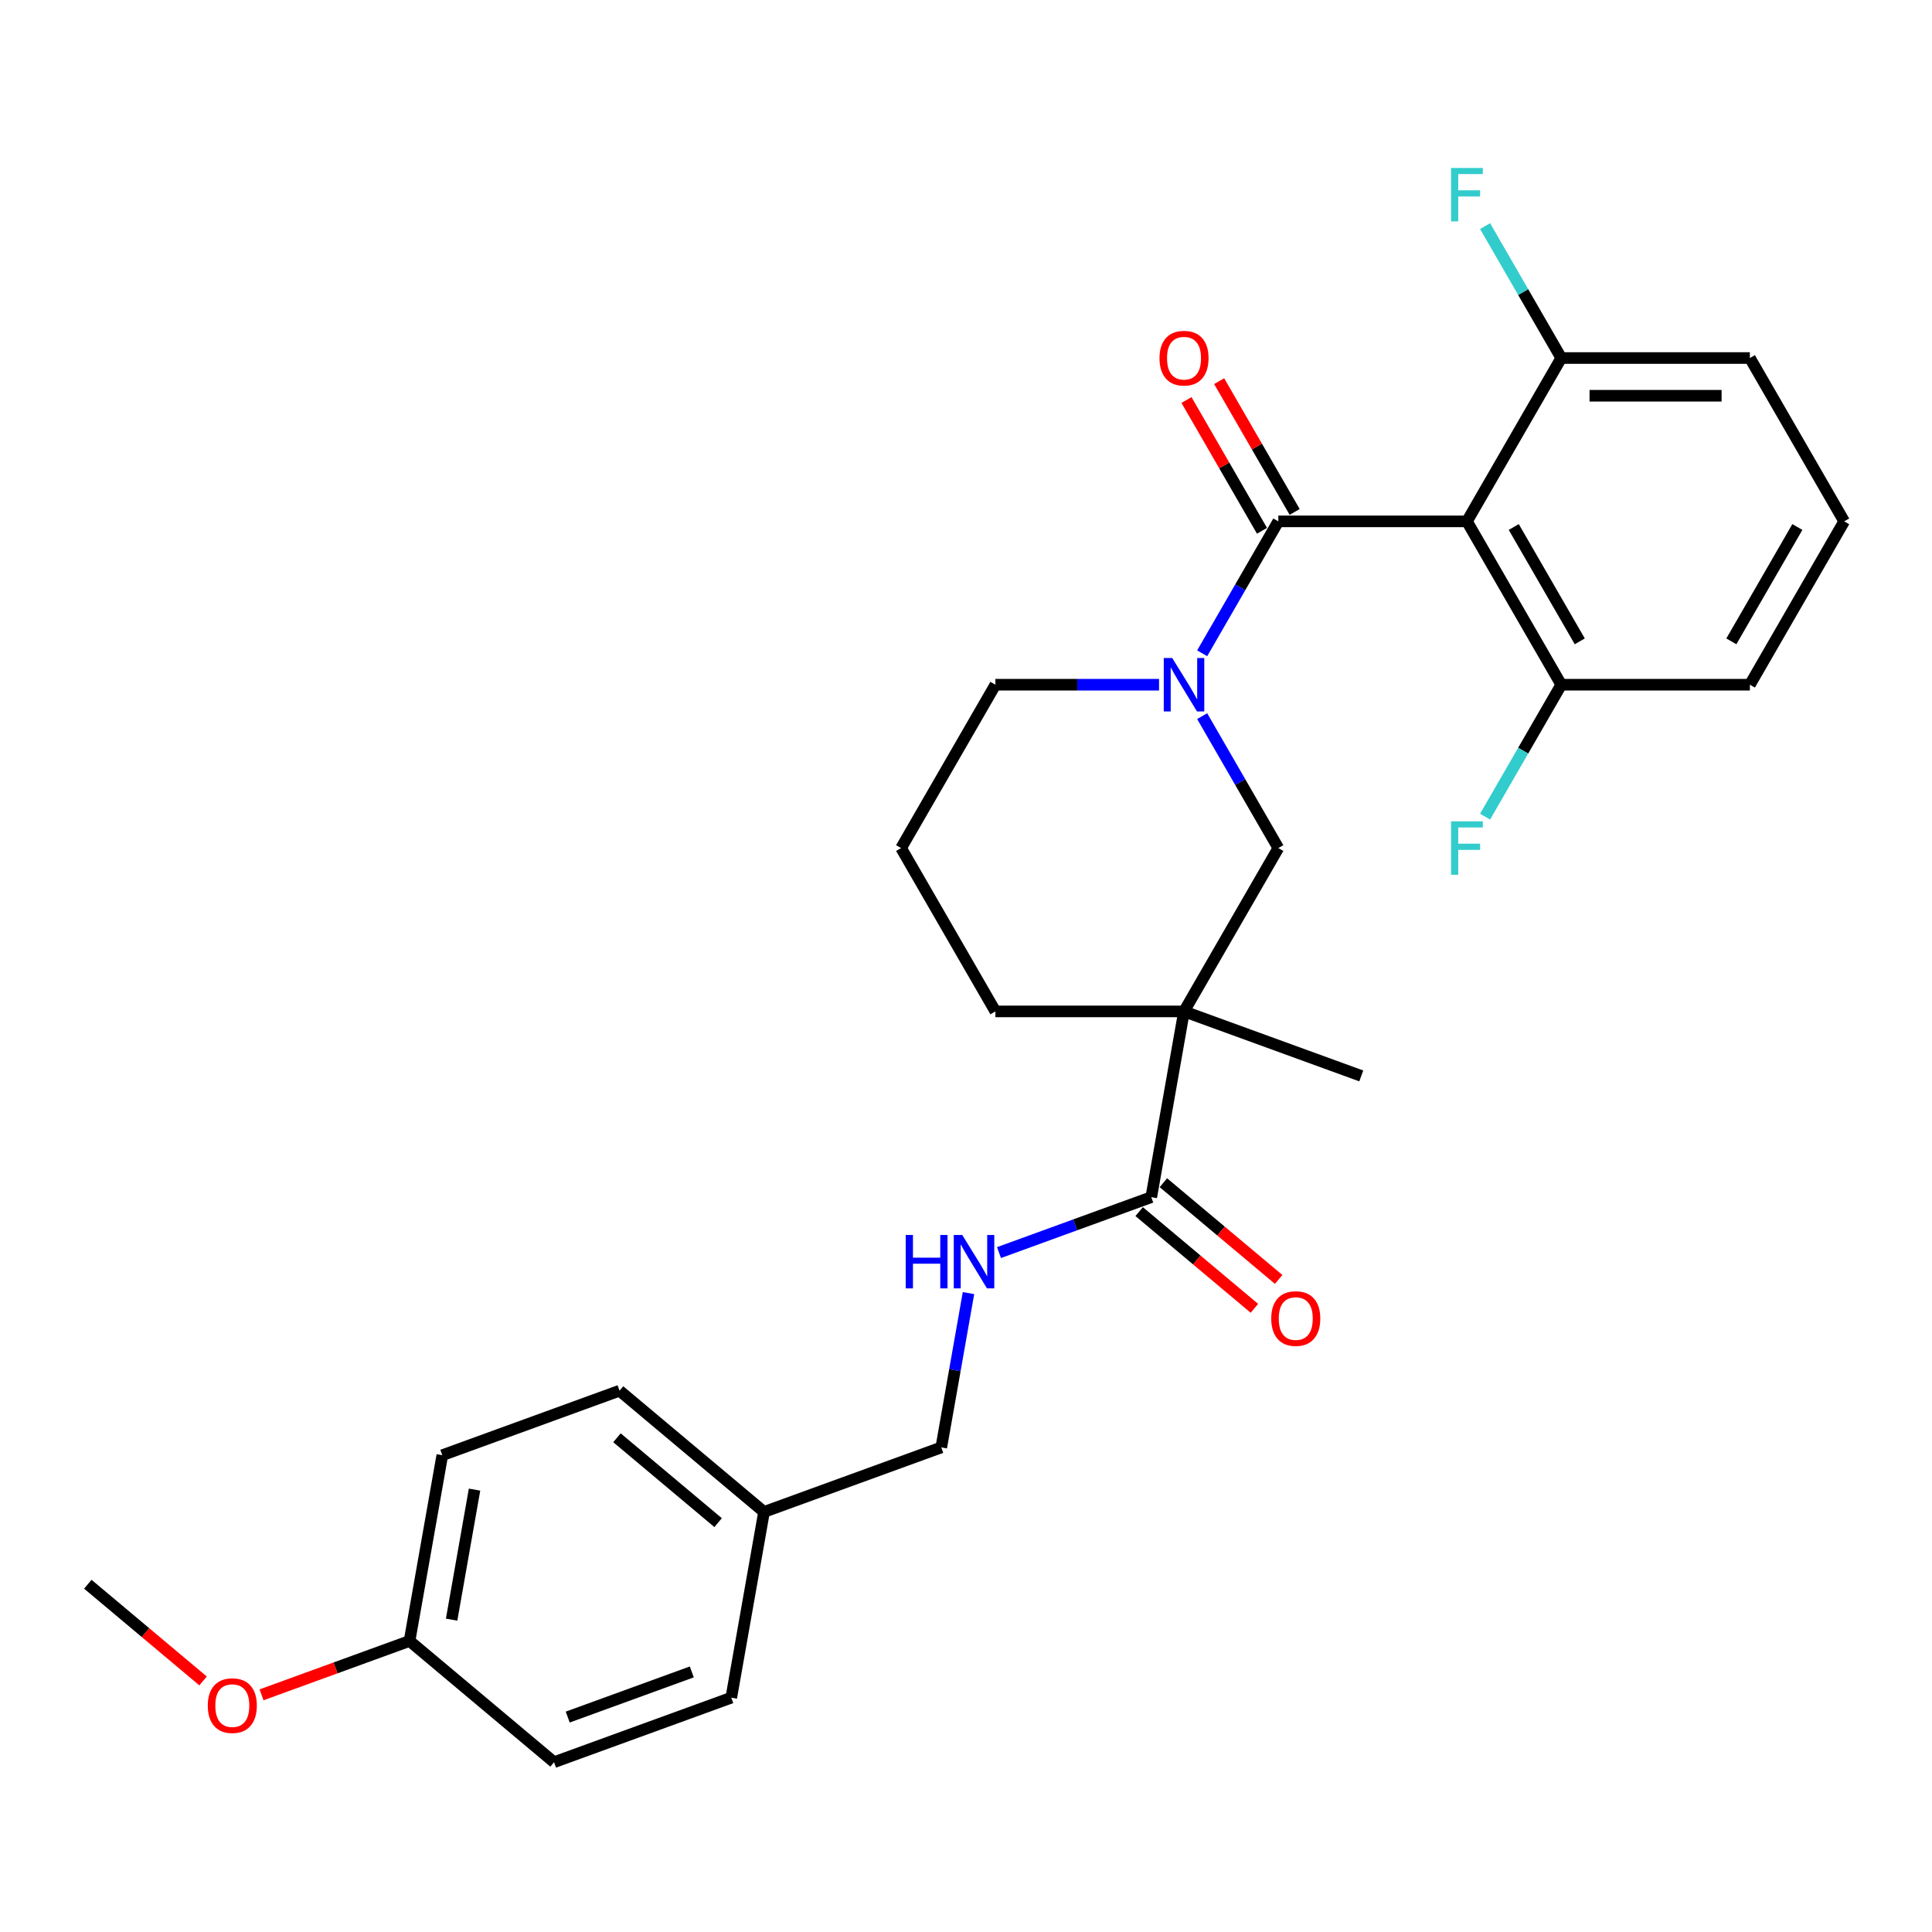 <?xml version='1.0' encoding='iso-8859-1'?>
<svg version='1.1' baseProfile='full'
              xmlns='http://www.w3.org/2000/svg'
                      xmlns:rdkit='http://www.rdkit.org/xml'
                      xmlns:xlink='http://www.w3.org/1999/xlink'
                  xml:space='preserve'
width='1000px' height='1000px' viewBox='0 0 1000 1000'>
<!-- END OF HEADER -->
<rect style='opacity:1.0;fill:#FFFFFF;stroke:none' width='1000' height='1000' x='0' y='0'> </rect>
<path class='bond-0' d='M 661.662,269.859 L 641.95,304.001' style='fill:none;fill-rule:evenodd;stroke:#000000;stroke-width:6px;stroke-linecap:butt;stroke-linejoin:miter;stroke-opacity:1' />
<path class='bond-0' d='M 641.95,304.001 L 622.239,338.143' style='fill:none;fill-rule:evenodd;stroke:#0000FF;stroke-width:6px;stroke-linecap:butt;stroke-linejoin:miter;stroke-opacity:1' />
<path class='bond-1' d='M 661.662,269.859 L 759.29,269.859' style='fill:none;fill-rule:evenodd;stroke:#000000;stroke-width:6px;stroke-linecap:butt;stroke-linejoin:miter;stroke-opacity:1' />
<path class='bond-8' d='M 670.117,264.978 L 650.574,231.129' style='fill:none;fill-rule:evenodd;stroke:#000000;stroke-width:6px;stroke-linecap:butt;stroke-linejoin:miter;stroke-opacity:1' />
<path class='bond-8' d='M 650.574,231.129 L 631.032,197.28' style='fill:none;fill-rule:evenodd;stroke:#FF0000;stroke-width:6px;stroke-linecap:butt;stroke-linejoin:miter;stroke-opacity:1' />
<path class='bond-8' d='M 653.207,274.741 L 633.665,240.892' style='fill:none;fill-rule:evenodd;stroke:#000000;stroke-width:6px;stroke-linecap:butt;stroke-linejoin:miter;stroke-opacity:1' />
<path class='bond-8' d='M 633.665,240.892 L 614.122,207.043' style='fill:none;fill-rule:evenodd;stroke:#FF0000;stroke-width:6px;stroke-linecap:butt;stroke-linejoin:miter;stroke-opacity:1' />
<path class='bond-4' d='M 622.239,370.672 L 641.95,404.814' style='fill:none;fill-rule:evenodd;stroke:#0000FF;stroke-width:6px;stroke-linecap:butt;stroke-linejoin:miter;stroke-opacity:1' />
<path class='bond-4' d='M 641.95,404.814 L 661.662,438.956' style='fill:none;fill-rule:evenodd;stroke:#000000;stroke-width:6px;stroke-linecap:butt;stroke-linejoin:miter;stroke-opacity:1' />
<path class='bond-11' d='M 599.922,354.408 L 557.571,354.408' style='fill:none;fill-rule:evenodd;stroke:#0000FF;stroke-width:6px;stroke-linecap:butt;stroke-linejoin:miter;stroke-opacity:1' />
<path class='bond-11' d='M 557.571,354.408 L 515.22,354.408' style='fill:none;fill-rule:evenodd;stroke:#000000;stroke-width:6px;stroke-linecap:butt;stroke-linejoin:miter;stroke-opacity:1' />
<path class='bond-6' d='M 759.29,269.859 L 808.104,354.408' style='fill:none;fill-rule:evenodd;stroke:#000000;stroke-width:6px;stroke-linecap:butt;stroke-linejoin:miter;stroke-opacity:1' />
<path class='bond-6' d='M 783.522,272.779 L 817.691,331.963' style='fill:none;fill-rule:evenodd;stroke:#000000;stroke-width:6px;stroke-linecap:butt;stroke-linejoin:miter;stroke-opacity:1' />
<path class='bond-7' d='M 759.29,269.859 L 808.104,185.311' style='fill:none;fill-rule:evenodd;stroke:#000000;stroke-width:6px;stroke-linecap:butt;stroke-linejoin:miter;stroke-opacity:1' />
<path class='bond-2' d='M 612.848,523.504 L 661.662,438.956' style='fill:none;fill-rule:evenodd;stroke:#000000;stroke-width:6px;stroke-linecap:butt;stroke-linejoin:miter;stroke-opacity:1' />
<path class='bond-3' d='M 612.848,523.504 L 595.895,619.648' style='fill:none;fill-rule:evenodd;stroke:#000000;stroke-width:6px;stroke-linecap:butt;stroke-linejoin:miter;stroke-opacity:1' />
<path class='bond-16' d='M 612.848,523.504 L 704.588,556.894' style='fill:none;fill-rule:evenodd;stroke:#000000;stroke-width:6px;stroke-linecap:butt;stroke-linejoin:miter;stroke-opacity:1' />
<path class='bond-29' d='M 612.848,523.504 L 515.22,523.504' style='fill:none;fill-rule:evenodd;stroke:#000000;stroke-width:6px;stroke-linecap:butt;stroke-linejoin:miter;stroke-opacity:1' />
<path class='bond-5' d='M 595.895,619.648 L 556.488,633.991' style='fill:none;fill-rule:evenodd;stroke:#000000;stroke-width:6px;stroke-linecap:butt;stroke-linejoin:miter;stroke-opacity:1' />
<path class='bond-5' d='M 556.488,633.991 L 517.081,648.334' style='fill:none;fill-rule:evenodd;stroke:#0000FF;stroke-width:6px;stroke-linecap:butt;stroke-linejoin:miter;stroke-opacity:1' />
<path class='bond-9' d='M 589.62,627.127 L 619.447,652.155' style='fill:none;fill-rule:evenodd;stroke:#000000;stroke-width:6px;stroke-linecap:butt;stroke-linejoin:miter;stroke-opacity:1' />
<path class='bond-9' d='M 619.447,652.155 L 649.275,677.184' style='fill:none;fill-rule:evenodd;stroke:#FF0000;stroke-width:6px;stroke-linecap:butt;stroke-linejoin:miter;stroke-opacity:1' />
<path class='bond-9' d='M 602.171,612.17 L 631.998,637.198' style='fill:none;fill-rule:evenodd;stroke:#000000;stroke-width:6px;stroke-linecap:butt;stroke-linejoin:miter;stroke-opacity:1' />
<path class='bond-9' d='M 631.998,637.198 L 661.826,662.226' style='fill:none;fill-rule:evenodd;stroke:#FF0000;stroke-width:6px;stroke-linecap:butt;stroke-linejoin:miter;stroke-opacity:1' />
<path class='bond-10' d='M 501.287,669.304 L 494.245,709.244' style='fill:none;fill-rule:evenodd;stroke:#0000FF;stroke-width:6px;stroke-linecap:butt;stroke-linejoin:miter;stroke-opacity:1' />
<path class='bond-10' d='M 494.245,709.244 L 487.202,749.184' style='fill:none;fill-rule:evenodd;stroke:#000000;stroke-width:6px;stroke-linecap:butt;stroke-linejoin:miter;stroke-opacity:1' />
<path class='bond-13' d='M 808.104,354.408 L 788.392,388.549' style='fill:none;fill-rule:evenodd;stroke:#000000;stroke-width:6px;stroke-linecap:butt;stroke-linejoin:miter;stroke-opacity:1' />
<path class='bond-13' d='M 788.392,388.549 L 768.68,422.691' style='fill:none;fill-rule:evenodd;stroke:#33CCCC;stroke-width:6px;stroke-linecap:butt;stroke-linejoin:miter;stroke-opacity:1' />
<path class='bond-26' d='M 808.104,354.408 L 905.732,354.408' style='fill:none;fill-rule:evenodd;stroke:#000000;stroke-width:6px;stroke-linecap:butt;stroke-linejoin:miter;stroke-opacity:1' />
<path class='bond-14' d='M 808.104,185.311 L 788.392,151.17' style='fill:none;fill-rule:evenodd;stroke:#000000;stroke-width:6px;stroke-linecap:butt;stroke-linejoin:miter;stroke-opacity:1' />
<path class='bond-14' d='M 788.392,151.17 L 768.68,117.028' style='fill:none;fill-rule:evenodd;stroke:#33CCCC;stroke-width:6px;stroke-linecap:butt;stroke-linejoin:miter;stroke-opacity:1' />
<path class='bond-25' d='M 808.104,185.311 L 905.732,185.311' style='fill:none;fill-rule:evenodd;stroke:#000000;stroke-width:6px;stroke-linecap:butt;stroke-linejoin:miter;stroke-opacity:1' />
<path class='bond-25' d='M 822.748,204.837 L 891.087,204.837' style='fill:none;fill-rule:evenodd;stroke:#000000;stroke-width:6px;stroke-linecap:butt;stroke-linejoin:miter;stroke-opacity:1' />
<path class='bond-15' d='M 487.202,749.184 L 395.462,782.574' style='fill:none;fill-rule:evenodd;stroke:#000000;stroke-width:6px;stroke-linecap:butt;stroke-linejoin:miter;stroke-opacity:1' />
<path class='bond-23' d='M 515.22,354.408 L 466.406,438.956' style='fill:none;fill-rule:evenodd;stroke:#000000;stroke-width:6px;stroke-linecap:butt;stroke-linejoin:miter;stroke-opacity:1' />
<path class='bond-12' d='M 515.22,523.504 L 466.406,438.956' style='fill:none;fill-rule:evenodd;stroke:#000000;stroke-width:6px;stroke-linecap:butt;stroke-linejoin:miter;stroke-opacity:1' />
<path class='bond-18' d='M 395.462,782.574 L 378.509,878.719' style='fill:none;fill-rule:evenodd;stroke:#000000;stroke-width:6px;stroke-linecap:butt;stroke-linejoin:miter;stroke-opacity:1' />
<path class='bond-19' d='M 395.462,782.574 L 320.675,719.82' style='fill:none;fill-rule:evenodd;stroke:#000000;stroke-width:6px;stroke-linecap:butt;stroke-linejoin:miter;stroke-opacity:1' />
<path class='bond-19' d='M 371.693,788.119 L 319.342,744.191' style='fill:none;fill-rule:evenodd;stroke:#000000;stroke-width:6px;stroke-linecap:butt;stroke-linejoin:miter;stroke-opacity:1' />
<path class='bond-17' d='M 211.982,849.356 L 228.935,753.211' style='fill:none;fill-rule:evenodd;stroke:#000000;stroke-width:6px;stroke-linecap:butt;stroke-linejoin:miter;stroke-opacity:1' />
<path class='bond-17' d='M 233.754,838.325 L 245.621,771.023' style='fill:none;fill-rule:evenodd;stroke:#000000;stroke-width:6px;stroke-linecap:butt;stroke-linejoin:miter;stroke-opacity:1' />
<path class='bond-22' d='M 211.982,849.356 L 173.678,863.297' style='fill:none;fill-rule:evenodd;stroke:#000000;stroke-width:6px;stroke-linecap:butt;stroke-linejoin:miter;stroke-opacity:1' />
<path class='bond-22' d='M 173.678,863.297 L 135.374,877.239' style='fill:none;fill-rule:evenodd;stroke:#FF0000;stroke-width:6px;stroke-linecap:butt;stroke-linejoin:miter;stroke-opacity:1' />
<path class='bond-30' d='M 211.982,849.356 L 286.769,912.11' style='fill:none;fill-rule:evenodd;stroke:#000000;stroke-width:6px;stroke-linecap:butt;stroke-linejoin:miter;stroke-opacity:1' />
<path class='bond-21' d='M 378.509,878.719 L 286.769,912.11' style='fill:none;fill-rule:evenodd;stroke:#000000;stroke-width:6px;stroke-linecap:butt;stroke-linejoin:miter;stroke-opacity:1' />
<path class='bond-21' d='M 358.07,865.38 L 293.852,888.753' style='fill:none;fill-rule:evenodd;stroke:#000000;stroke-width:6px;stroke-linecap:butt;stroke-linejoin:miter;stroke-opacity:1' />
<path class='bond-20' d='M 320.675,719.82 L 228.935,753.211' style='fill:none;fill-rule:evenodd;stroke:#000000;stroke-width:6px;stroke-linecap:butt;stroke-linejoin:miter;stroke-opacity:1' />
<path class='bond-27' d='M 105.109,870.049 L 75.282,845.021' style='fill:none;fill-rule:evenodd;stroke:#FF0000;stroke-width:6px;stroke-linecap:butt;stroke-linejoin:miter;stroke-opacity:1' />
<path class='bond-27' d='M 75.282,845.021 L 45.455,819.992' style='fill:none;fill-rule:evenodd;stroke:#000000;stroke-width:6px;stroke-linecap:butt;stroke-linejoin:miter;stroke-opacity:1' />
<path class='bond-24' d='M 954.545,269.859 L 905.732,185.311' style='fill:none;fill-rule:evenodd;stroke:#000000;stroke-width:6px;stroke-linecap:butt;stroke-linejoin:miter;stroke-opacity:1' />
<path class='bond-28' d='M 954.545,269.859 L 905.732,354.408' style='fill:none;fill-rule:evenodd;stroke:#000000;stroke-width:6px;stroke-linecap:butt;stroke-linejoin:miter;stroke-opacity:1' />
<path class='bond-28' d='M 930.314,272.779 L 896.144,331.963' style='fill:none;fill-rule:evenodd;stroke:#000000;stroke-width:6px;stroke-linecap:butt;stroke-linejoin:miter;stroke-opacity:1' />
<path  class='atom-1' d='M 606.737 340.583
L 615.797 355.228
Q 616.695 356.672, 618.14 359.289
Q 619.584 361.905, 619.663 362.062
L 619.663 340.583
L 623.333 340.583
L 623.333 368.232
L 619.545 368.232
L 609.822 352.221
Q 608.689 350.346, 607.479 348.198
Q 606.307 346.051, 605.956 345.387
L 605.956 368.232
L 602.363 368.232
L 602.363 340.583
L 606.737 340.583
' fill='#0000FF'/>
<path  class='atom-6' d='M 468.794 639.215
L 472.543 639.215
L 472.543 650.969
L 486.68 650.969
L 486.68 639.215
L 490.429 639.215
L 490.429 666.863
L 486.68 666.863
L 486.68 654.093
L 472.543 654.093
L 472.543 666.863
L 468.794 666.863
L 468.794 639.215
' fill='#0000FF'/>
<path  class='atom-6' d='M 498.044 639.215
L 507.104 653.859
Q 508.002 655.304, 509.447 657.92
Q 510.891 660.537, 510.97 660.693
L 510.97 639.215
L 514.64 639.215
L 514.64 666.863
L 510.852 666.863
L 501.129 650.852
Q 499.996 648.978, 498.786 646.83
Q 497.614 644.682, 497.263 644.018
L 497.263 666.863
L 493.67 666.863
L 493.67 639.215
L 498.044 639.215
' fill='#0000FF'/>
<path  class='atom-9' d='M 600.157 185.389
Q 600.157 178.751, 603.437 175.041
Q 606.717 171.331, 612.848 171.331
Q 618.979 171.331, 622.259 175.041
Q 625.54 178.751, 625.54 185.389
Q 625.54 192.106, 622.22 195.933
Q 618.901 199.721, 612.848 199.721
Q 606.756 199.721, 603.437 195.933
Q 600.157 192.145, 600.157 185.389
M 612.848 196.597
Q 617.066 196.597, 619.331 193.785
Q 621.635 190.935, 621.635 185.389
Q 621.635 179.961, 619.331 177.228
Q 617.066 174.455, 612.848 174.455
Q 608.631 174.455, 606.327 177.189
Q 604.062 179.922, 604.062 185.389
Q 604.062 190.974, 606.327 193.785
Q 608.631 196.597, 612.848 196.597
' fill='#FF0000'/>
<path  class='atom-10' d='M 657.991 682.48
Q 657.991 675.842, 661.271 672.132
Q 664.551 668.422, 670.683 668.422
Q 676.814 668.422, 680.094 672.132
Q 683.374 675.842, 683.374 682.48
Q 683.374 689.197, 680.055 693.024
Q 676.735 696.812, 670.683 696.812
Q 664.591 696.812, 661.271 693.024
Q 657.991 689.236, 657.991 682.48
M 670.683 693.688
Q 674.9 693.688, 677.165 690.876
Q 679.469 688.026, 679.469 682.48
Q 679.469 677.052, 677.165 674.319
Q 674.9 671.546, 670.683 671.546
Q 666.465 671.546, 664.161 674.28
Q 661.896 677.013, 661.896 682.48
Q 661.896 688.065, 664.161 690.876
Q 666.465 693.688, 670.683 693.688
' fill='#FF0000'/>
<path  class='atom-14' d='M 751.07 425.132
L 767.51 425.132
L 767.51 428.295
L 754.779 428.295
L 754.779 436.691
L 766.104 436.691
L 766.104 439.893
L 754.779 439.893
L 754.779 452.78
L 751.07 452.78
L 751.07 425.132
' fill='#33CCCC'/>
<path  class='atom-15' d='M 751.07 86.939
L 767.51 86.939
L 767.51 90.102
L 754.779 90.102
L 754.779 98.498
L 766.104 98.498
L 766.104 101.7
L 754.779 101.7
L 754.779 114.587
L 751.07 114.587
L 751.07 86.939
' fill='#33CCCC'/>
<path  class='atom-23' d='M 107.55 882.825
Q 107.55 876.186, 110.83 872.476
Q 114.111 868.766, 120.242 868.766
Q 126.373 868.766, 129.653 872.476
Q 132.933 876.186, 132.933 882.825
Q 132.933 889.541, 129.614 893.368
Q 126.295 897.156, 120.242 897.156
Q 114.15 897.156, 110.83 893.368
Q 107.55 889.58, 107.55 882.825
M 120.242 894.032
Q 124.459 894.032, 126.724 891.221
Q 129.028 888.37, 129.028 882.825
Q 129.028 877.396, 126.724 874.663
Q 124.459 871.89, 120.242 871.89
Q 116.024 871.89, 113.72 874.624
Q 111.455 877.357, 111.455 882.825
Q 111.455 888.409, 113.72 891.221
Q 116.024 894.032, 120.242 894.032
' fill='#FF0000'/>
</svg>
